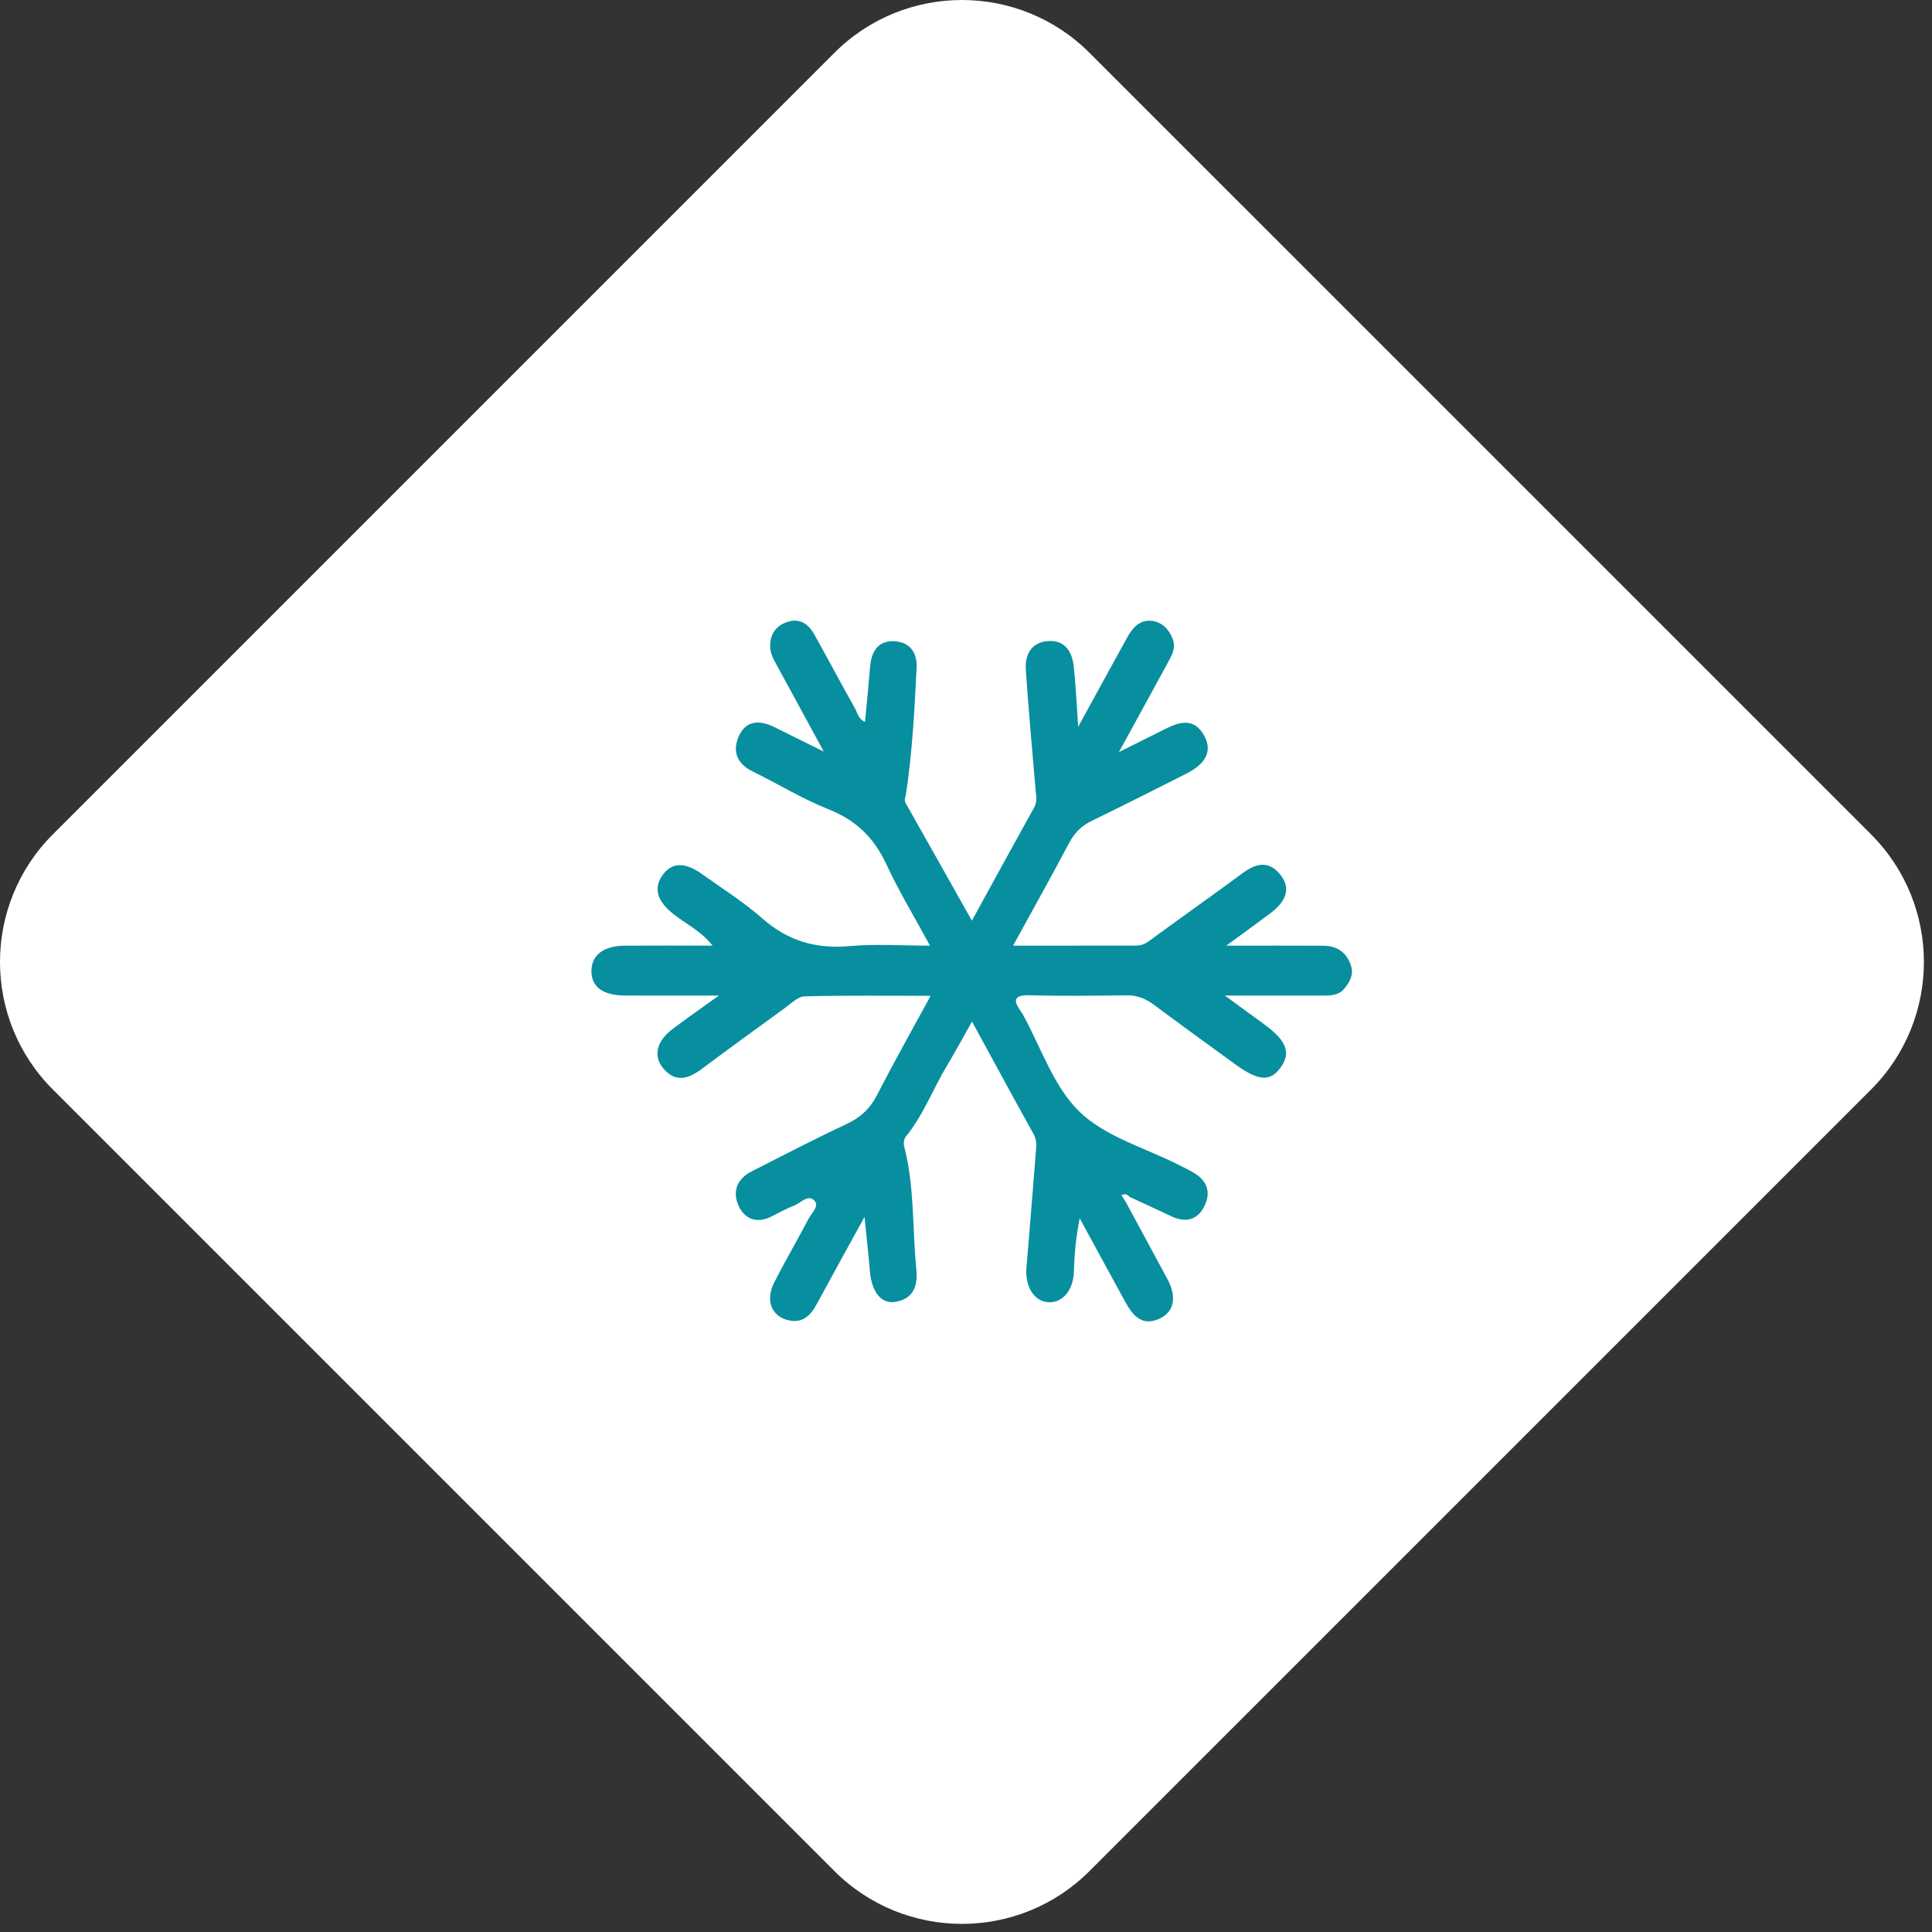 <?xml version="1.0" encoding="utf-8"?>
<!-- Generator: Adobe Illustrator 16.0.0, SVG Export Plug-In . SVG Version: 6.00 Build 0)  -->
<!DOCTYPE svg PUBLIC "-//W3C//DTD SVG 1.1//EN" "http://www.w3.org/Graphics/SVG/1.1/DTD/svg11.dtd">
<svg version="1.1" id="Layer_1" xmlns="http://www.w3.org/2000/svg" xmlns:xlink="http://www.w3.org/1999/xlink" x="0px" y="0px"
	 width="130px" height="130px" viewBox="0 0 130 130" enable-background="new 0 0 130 130" xml:space="preserve">
<rect x="0" y="0" width="130" height="130" fill="#333333" stroke="none"/>
<g id="Layer_4">
	<path fill="#FFFFFF" d="M73.312,125.898c-4.739,4.74-12.429,4.74-17.169,0L3.556,73.312c-4.741-4.739-4.742-12.428,0-17.169
		L56.143,3.556c4.742-4.741,12.43-4.741,17.169,0L125.9,56.143c4.74,4.742,4.74,12.43,0,17.169L73.312,125.898z"/>
</g>
<g id="Layer_2">
	<path fill-rule="evenodd" clip-rule="evenodd" fill="#078F9F" d="M75.714,80.812c0.949,1.756,1.903,3.509,2.846,5.268
		c0.628,1.173,0.461,2.166-0.501,2.631c-1.179,0.569-1.821-0.16-2.33-1.088c-0.998-1.82-1.987-3.646-3.079-5.651
		c-0.257,1.322-0.36,2.444-0.39,3.583c-0.032,1.304-0.818,2.166-1.783,2.064c-0.938-0.099-1.516-1.105-1.408-2.35
		c0.233-2.692,0.438-5.387,0.656-8.08c0.026-0.331-0.03-0.613-0.201-0.921c-1.354-2.435-2.678-4.884-4.12-7.529
		c-0.612,1.083-1.122,2.032-1.677,2.955c-0.953,1.583-1.598,3.346-2.785,4.796c-0.121,0.148-0.153,0.451-0.102,0.649
		c0.708,2.724,0.544,5.529,0.82,8.293c0.113,1.136-0.228,1.97-1.417,2.168c-0.961,0.16-1.6-0.697-1.711-2.078
		c-0.089-1.104-0.218-2.204-0.362-3.636c-1.163,2.119-2.204,3.997-3.226,5.885c-0.411,0.759-0.942,1.275-1.878,1.069
		c-1.142-0.251-1.586-1.337-0.977-2.534c0.737-1.447,1.556-2.853,2.314-4.29c0.205-0.39,0.748-0.856,0.402-1.225
		c-0.431-0.458-0.913,0.148-1.357,0.324c-0.515,0.204-1.009,0.466-1.502,0.723c-0.974,0.507-1.804,0.235-2.236-0.677
		c-0.453-0.957-0.134-1.834,0.867-2.342c2.116-1.072,4.219-2.175,6.37-3.176c0.936-0.436,1.583-1.024,2.056-1.942
		c1.123-2.181,2.325-4.319,3.615-6.695c-2.96,0-5.721-0.035-8.479,0.036c-0.441,0.011-0.891,0.469-1.302,0.768
		c-1.886,1.365-3.768,2.736-5.635,4.129c-0.891,0.664-1.753,0.922-2.574-0.054c-0.686-0.816-0.454-1.823,0.604-2.626
		c0.917-0.696,1.865-1.352,3.142-2.27c-2.353,0-4.319,0.001-6.287-0.001c-1.498-0.001-2.281-0.56-2.29-1.627
		c-0.009-1.082,0.797-1.718,2.245-1.729c1.91-0.014,3.821-0.003,5.907-0.003c-0.783-0.989-1.794-1.458-2.637-2.125
		c-1.093-0.863-1.356-1.728-0.738-2.607c0.616-0.877,1.493-0.916,2.668-0.078c1.366,0.973,2.797,1.875,4.05,2.978
		c1.719,1.514,3.614,2.07,5.877,1.864c1.709-0.155,3.444-0.031,5.408-0.031c-1.042-1.922-2.088-3.649-2.933-5.47
		c-0.829-1.784-2.042-2.97-3.891-3.704c-1.761-0.698-3.395-1.709-5.104-2.543c-1.096-0.535-1.39-1.404-0.915-2.418
		c0.498-1.062,1.428-1.038,2.382-0.565c0.976,0.483,1.952,0.968,3.315,1.644c-1.189-2.188-2.172-4.001-3.162-5.812
		c-0.224-0.41-0.454-0.8-0.448-1.3c0.01-0.873,0.462-1.416,1.251-1.64c0.795-0.227,1.353,0.21,1.721,0.868
		c0.928,1.661,1.819,3.342,2.75,5.002c0.167,0.299,0.224,0.703,0.663,0.883c0.118-1.27,0.24-2.501,0.344-3.733
		c0.085-1.016,0.546-1.751,1.626-1.694c1.032,0.055,1.552,0.734,1.5,1.797c-0.137,2.837-0.291,5.673-0.713,8.483
		c-0.033,0.218-0.153,0.384-0.02,0.619c1.462,2.581,2.914,5.167,4.453,7.902c1.438-2.62,2.803-5.123,4.189-7.614
		c0.23-0.415,0.128-0.812,0.094-1.222c-0.223-2.693-0.48-5.382-0.655-8.078c-0.062-0.963,0.359-1.79,1.437-1.893
		c1.173-0.114,1.677,0.675,1.79,1.71c0.134,1.222,0.185,2.453,0.298,4.051c1.229-2.24,2.266-4.145,3.317-6.041
		c0.354-0.638,0.846-1.181,1.641-1.084c0.688,0.083,1.148,0.559,1.402,1.219c0.232,0.603-0.056,1.092-0.321,1.58
		c-1.054,1.94-2.118,3.875-3.298,6.029c1.191-0.594,2.168-1.079,3.143-1.568c1.004-0.504,1.959-0.736,2.616,0.506
		c0.522,0.986,0.108,1.842-1.218,2.511c-2.117,1.068-4.23,2.142-6.364,3.174c-0.706,0.342-1.178,0.825-1.544,1.52
		c-1.182,2.242-2.424,4.452-3.756,6.882c2.942,0,5.634,0.003,8.325-0.003c0.499,0,0.848-0.325,1.226-0.602
		c1.956-1.427,3.934-2.825,5.881-4.264c0.908-0.672,1.771-0.888,2.558,0.103c0.694,0.875,0.45,1.74-0.679,2.588
		c-0.881,0.664-1.778,1.308-2.966,2.179c2.385,0,4.446-0.008,6.507,0.004c0.864,0.005,1.502,0.351,1.843,1.214
		c0.268,0.677-0.006,1.175-0.393,1.66c-0.397,0.497-0.974,0.48-1.537,0.48c-2.038-0.001-4.077,0-6.513,0
		c1.07,0.783,1.865,1.365,2.661,1.946c1.517,1.108,1.812,1.937,1.049,2.948c-0.688,0.914-1.469,0.85-3.019-0.273
		c-1.847-1.34-3.692-2.681-5.524-4.041c-0.547-0.405-1.115-0.607-1.808-0.598c-2.146,0.03-4.293,0.059-6.438-0.004
		c-1.171-0.034-1.182,0.36-0.604,1.153c0.027,0.037,0.053,0.077,0.075,0.117c1.24,2.231,2.075,4.881,3.833,6.575
		c1.757,1.694,4.437,2.433,6.712,3.59c0.289,0.147,0.581,0.292,0.865,0.448c0.971,0.53,1.314,1.33,0.811,2.327
		c-0.483,0.957-1.295,1.105-2.246,0.65c-0.92-0.439-1.85-0.861-2.775-1.29c-0.154-0.187-0.338-0.231-0.554-0.108
		C75.541,80.561,75.627,80.687,75.714,80.812z"/>
</g>
</svg>
